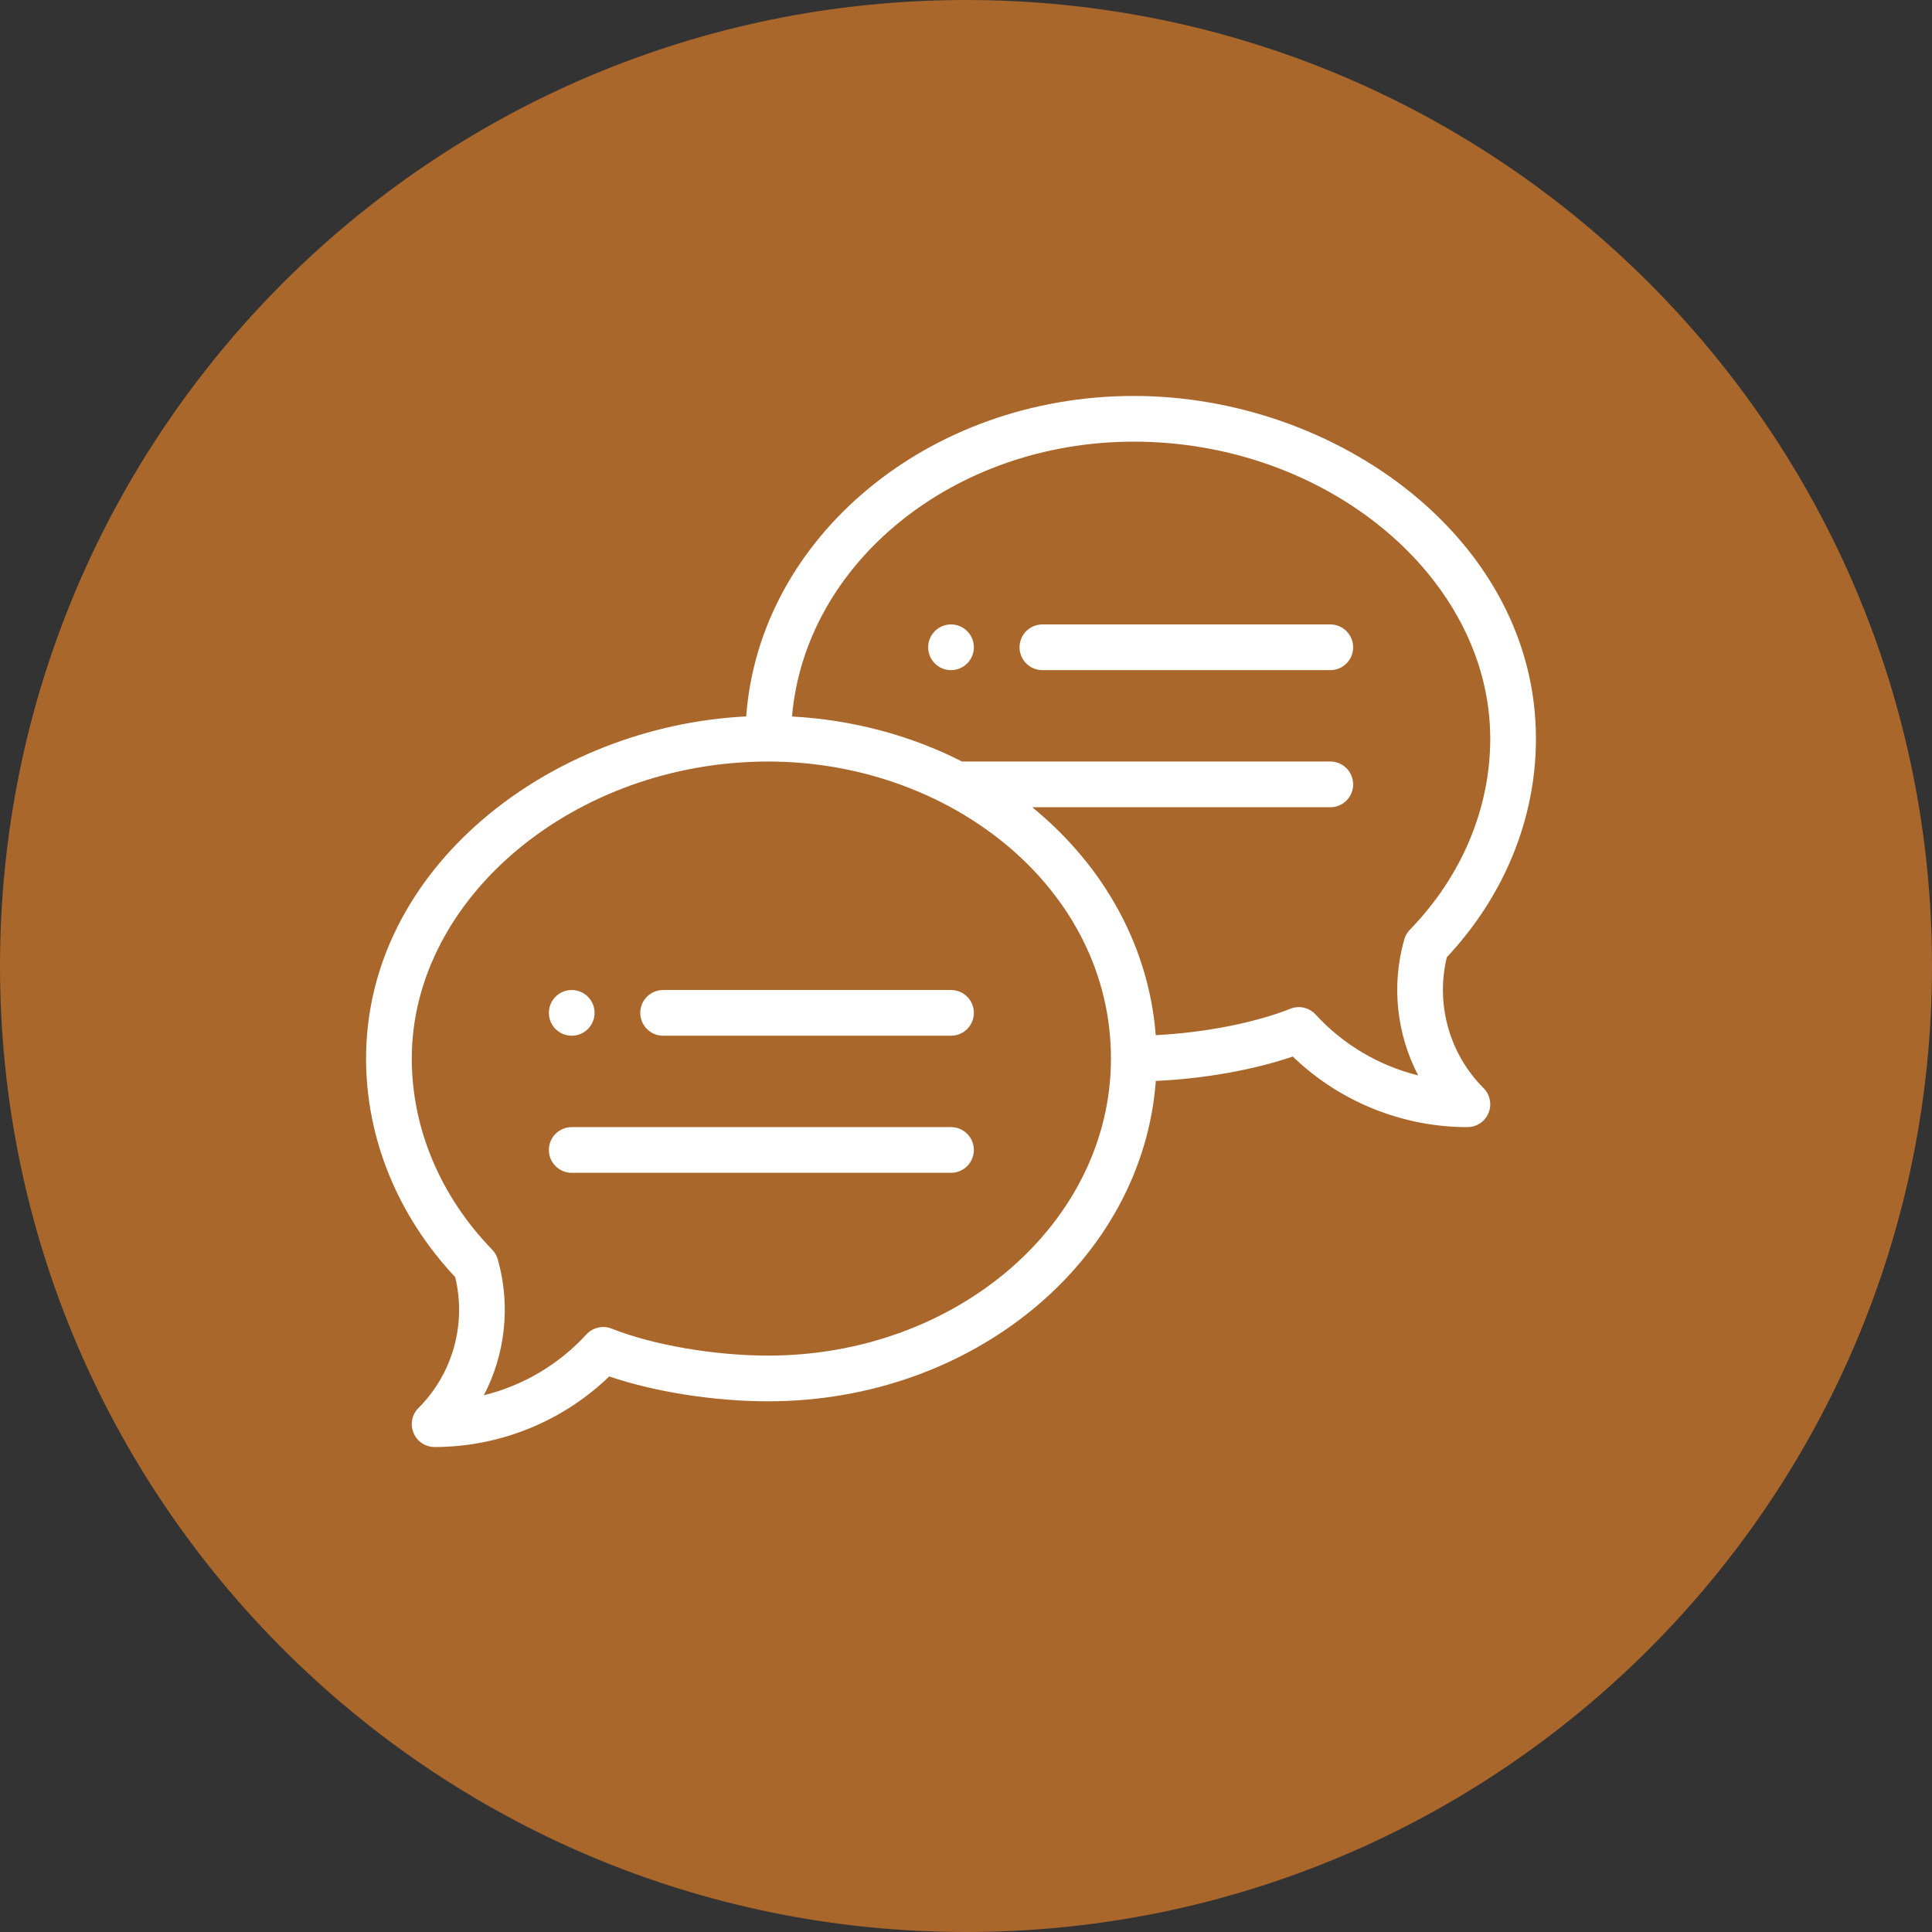 <?xml version="1.0" encoding="iso-8859-1"?>
<!-- Generator: Adobe Illustrator 16.0.0, SVG Export Plug-In . SVG Version: 6.00 Build 0)  -->
<!DOCTYPE svg PUBLIC "-//W3C//DTD SVG 1.1//EN" "http://www.w3.org/Graphics/SVG/1.1/DTD/svg11.dtd">
<svg version="1.1" id="Layer_1" xmlns="http://www.w3.org/2000/svg" xmlns:xlink="http://www.w3.org/1999/xlink" x="0px" y="0px"
	 width="1000px" height="1000px" viewBox="0 0 1000 1000" style="enable-background:new 0 0 1000 1000;" xml:space="preserve">
<rect x="0" y="0" width="1000" height="1000" fill="#333333" stroke="none"/>
<g>
	<g>
		<circle style="fill:#AA672C;" cx="499.986" cy="520.24" r="93.99"/>
		<path style="fill:#AA672C;" d="M499.986,0C223.856,0,0.003,223.87,0.003,499.99S223.856,1000,499.986,1000
			c276.131,0,500.011-223.877,500.011-500.01C999.997,223.856,776.117,0,499.986,0z"/>
	</g>
</g>
<g>
	<path style="fill:#FFFFFF;" d="M492.241,323.208c-6.528,0-11.827,5.299-11.827,11.827c0,6.528,5.299,11.827,11.827,11.827
		s11.827-5.299,11.827-11.827C504.067,328.507,498.769,323.208,492.241,323.208z"/>
	<path style="fill:#FFFFFF;" d="M295.92,536.086c6.527,0,11.826-5.299,11.826-11.826s-5.299-11.826-11.826-11.826
		c-6.528,0-11.827,5.299-11.827,11.826S289.392,536.086,295.92,536.086z"/>
	<path style="fill:#FFFFFF;" d="M586.854,204.943c-106.472,0-193.859,73.408-200.618,165.873
		c-101.399,5.085-196.755,78.203-196.755,177.097c0,41.329,16.354,81.372,46.124,113.102c5.89,24.281-1.261,50.018-19.005,67.762
		c-3.382,3.382-4.394,8.469-2.564,12.89c1.829,4.416,6.139,7.299,10.926,7.299c33.728,0,66.233-13.226,90.385-36.532
		c23.528,8.02,54.226,12.879,82.282,12.879c106.458,0,193.835-73.389,200.613-165.834c24.762-1.1,50.517-5.674,70.895-12.617
		c24.151,23.307,56.656,36.533,90.386,36.533c4.786,0,9.096-2.883,10.925-7.3c1.829-4.42,0.817-9.507-2.563-12.889
		c-17.744-17.744-24.896-43.481-19.006-67.762C778.646,463.713,795,423.67,795,382.341C795,279.584,692.299,204.943,586.854,204.943
		z M397.628,701.658c-27.913,0-59.72-5.479-81.026-13.956c-4.564-1.821-9.78-0.624-13.102,3.003
		c-14.279,15.609-32.847,26.494-53.076,31.496c11.147-21.355,13.993-46.534,7.211-70.39c-0.536-1.881-1.529-3.599-2.892-4.999
		c-26.832-27.635-41.61-62.759-41.61-98.9c0-83.34,84.486-153.744,184.495-153.744c94.437,0,177.399,65.669,177.399,153.744
		C575.027,632.689,495.447,701.658,397.628,701.658z M729.737,481.241c-1.363,1.404-2.356,3.123-2.892,4.999
		c-6.781,23.856-3.937,49.034,7.212,70.392c-20.231-4.999-38.797-15.888-53.077-31.498c-3.322-3.621-8.538-4.823-13.102-3.003
		c-18.465,7.345-44.807,12.432-69.675,13.661c-3.456-44.725-25.765-86.76-63.905-117.971h154.263
		c6.532,0,11.826-5.294,11.826-11.826s-5.294-11.826-11.826-11.826H497.965c-26.846-13.665-56.989-21.634-88.016-23.307
		c6.795-79.432,83.543-142.266,176.904-142.266c100.008,0,184.494,70.405,184.494,153.746
		C771.348,418.481,756.568,453.605,729.737,481.241z"/>
	<path style="fill:#FFFFFF;" d="M492.241,512.434H343.226c-6.532,0-11.826,5.294-11.826,11.826c0,6.533,5.294,11.826,11.826,11.826
		h149.015c6.532,0,11.827-5.293,11.827-11.826C504.067,517.728,498.772,512.434,492.241,512.434z"/>
	<path style="fill:#FFFFFF;" d="M492.241,583.393H295.92c-6.532,0-11.827,5.294-11.827,11.826s5.294,11.827,11.827,11.827h196.321
		c6.532,0,11.827-5.295,11.827-11.827S498.772,583.393,492.241,583.393z"/>
	<path style="fill:#FFFFFF;" d="M688.562,323.208H539.547c-6.532,0-11.826,5.294-11.826,11.827c0,6.532,5.294,11.827,11.826,11.827
		h149.015c6.532,0,11.826-5.295,11.826-11.827C700.388,328.502,695.094,323.208,688.562,323.208z"/>
</g>
</svg>
